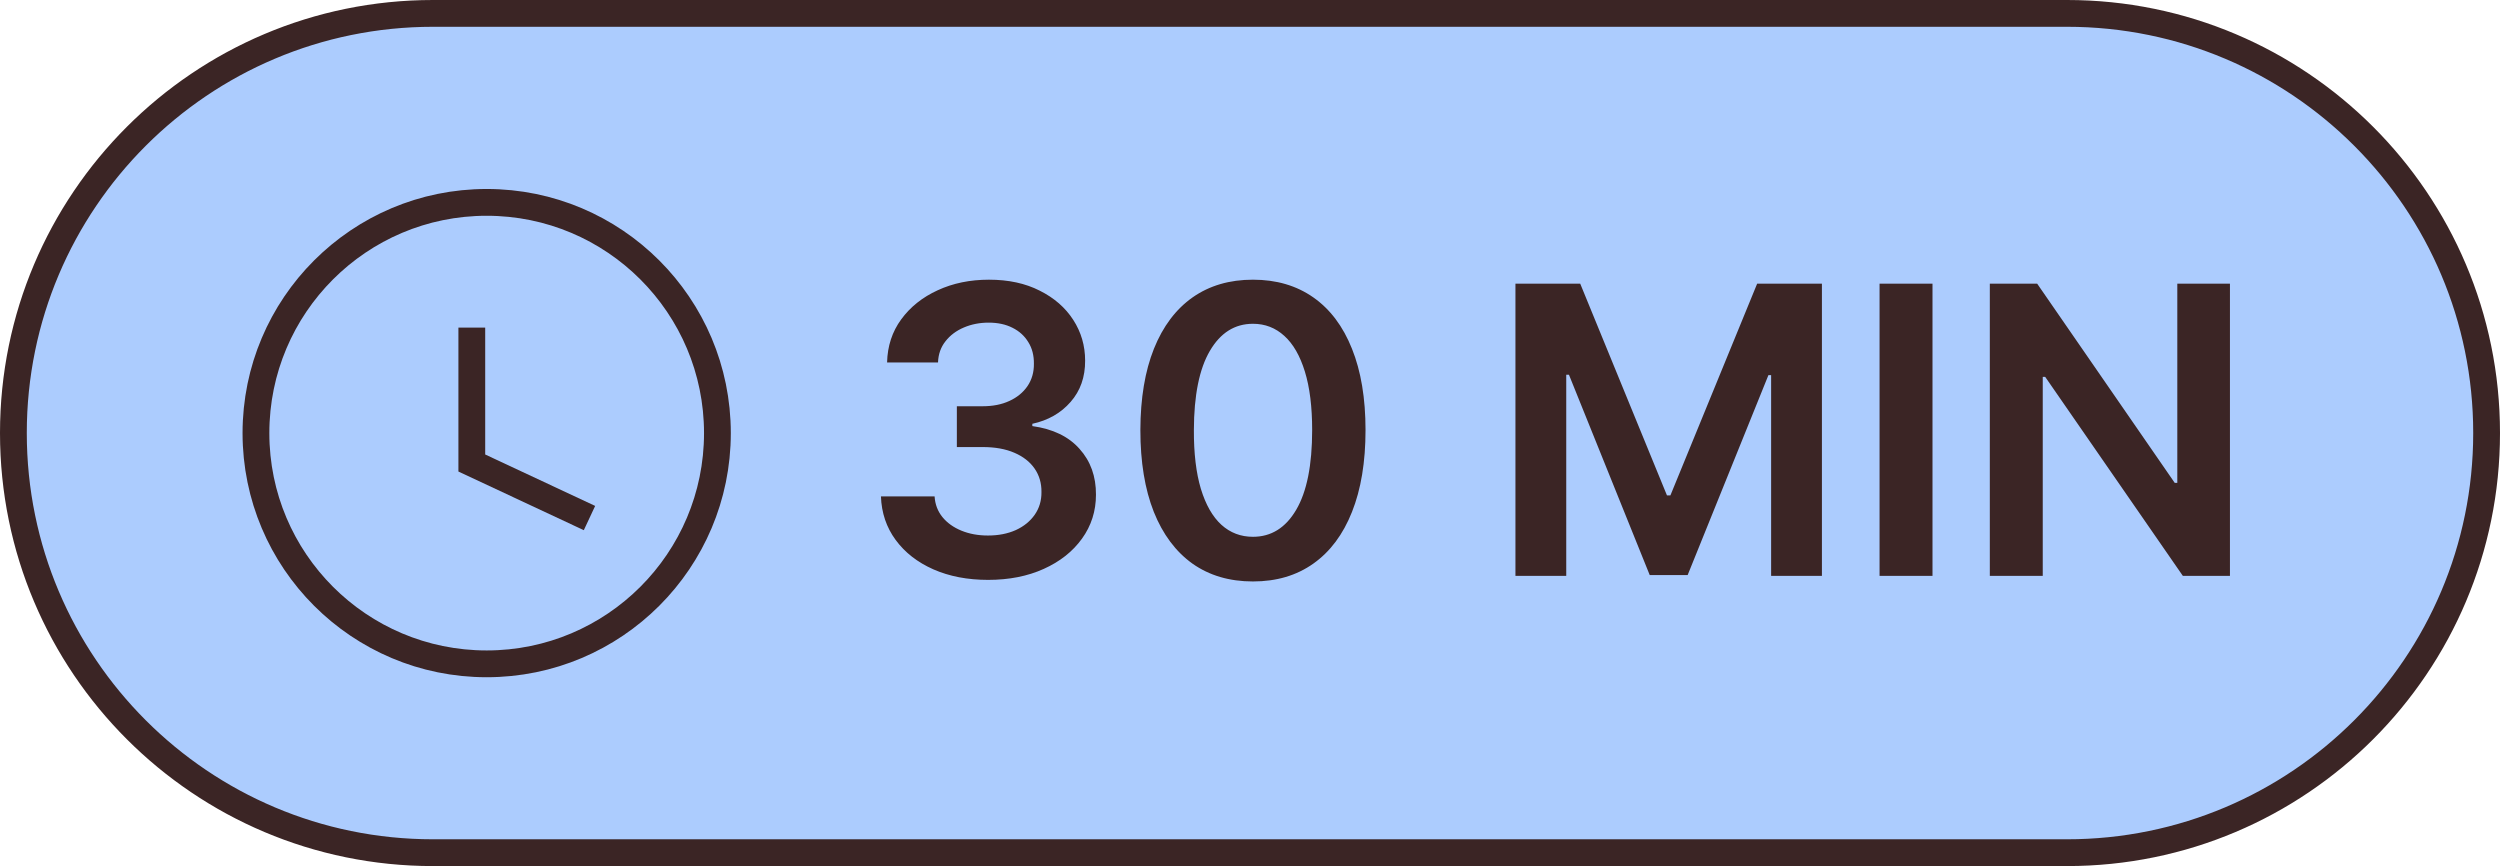 <svg width="280" height="97" viewBox="0 0 280 97" fill="none" xmlns="http://www.w3.org/2000/svg">
<path d="M48.5 1.5H231.5C257.457 1.5 278.5 22.543 278.5 48.5C278.5 74.457 257.457 95.5 231.5 95.5H48.5C22.543 95.5 1.5 74.457 1.5 48.5C1.5 22.543 22.543 1.5 48.5 1.5Z" fill="#ACCCFE"/>
<path d="M48.5 1.5H231.5C257.457 1.5 278.5 22.543 278.5 48.5C278.5 74.457 257.457 95.5 231.5 95.5H48.5C22.543 95.5 1.5 74.457 1.5 48.5C1.5 22.543 22.543 1.5 48.5 1.5Z" stroke="#3B2525" stroke-width="3"/>
<g clip-path="url(#clip0_1930_238)">
<path d="M54.508 74.35C68.781 74.35 80.351 62.78 80.351 48.508C80.351 34.236 68.781 22.666 54.508 22.666C40.236 22.666 28.666 34.236 28.666 48.508C28.666 62.78 40.236 74.35 54.508 74.35Z" stroke="#3B2525" stroke-width="3" stroke-miterlimit="10"/>
<path d="M52.842 36.695V51.857L66.022 58.022" stroke="#3B2525" stroke-width="3" stroke-miterlimit="10"/>
</g>
<path d="M110.667 64.947C108.366 64.947 106.321 64.553 104.531 63.765C102.752 62.977 101.346 61.879 100.312 60.473C99.279 59.067 98.73 57.442 98.666 55.599H104.675C104.728 56.483 105.021 57.256 105.554 57.916C106.086 58.566 106.795 59.072 107.679 59.434C108.563 59.797 109.554 59.978 110.651 59.978C111.823 59.978 112.862 59.775 113.768 59.37C114.673 58.955 115.382 58.38 115.893 57.645C116.404 56.909 116.655 56.062 116.644 55.104C116.655 54.113 116.399 53.239 115.877 52.483C115.355 51.727 114.599 51.135 113.608 50.709C112.628 50.283 111.445 50.07 110.06 50.07H107.168V45.5H110.06C111.2 45.5 112.196 45.303 113.048 44.908C113.911 44.514 114.588 43.96 115.078 43.246C115.568 42.522 115.808 41.686 115.797 40.738C115.808 39.811 115.6 39.006 115.174 38.325C114.758 37.632 114.167 37.094 113.4 36.711C112.644 36.327 111.754 36.135 110.731 36.135C109.73 36.135 108.803 36.316 107.951 36.679C107.099 37.041 106.411 37.557 105.889 38.229C105.367 38.889 105.09 39.678 105.058 40.594H99.353C99.396 38.761 99.924 37.153 100.936 35.768C101.958 34.372 103.322 33.285 105.026 32.508C106.731 31.72 108.643 31.325 110.763 31.325C112.947 31.325 114.844 31.735 116.452 32.556C118.072 33.365 119.323 34.457 120.208 35.832C121.092 37.206 121.534 38.724 121.534 40.386C121.545 42.229 121.001 43.774 119.904 45.02C118.817 46.267 117.39 47.082 115.621 47.465V47.721C117.922 48.041 119.686 48.893 120.911 50.278C122.146 51.652 122.759 53.362 122.748 55.407C122.748 57.24 122.226 58.88 121.182 60.329C120.149 61.767 118.721 62.897 116.9 63.717C115.089 64.537 113.011 64.947 110.667 64.947ZM140.331 65.123C137.699 65.123 135.441 64.457 133.555 63.126C131.68 61.783 130.236 59.85 129.224 57.325C128.223 54.789 127.722 51.737 127.722 48.168C127.733 44.599 128.239 41.563 129.24 39.06C130.252 36.545 131.696 34.628 133.571 33.307C135.457 31.986 137.71 31.325 140.331 31.325C142.951 31.325 145.204 31.986 147.09 33.307C148.976 34.628 150.419 36.545 151.421 39.06C152.433 41.574 152.939 44.61 152.939 48.168C152.939 51.748 152.433 54.805 151.421 57.341C150.419 59.866 148.976 61.794 147.09 63.126C145.215 64.457 142.962 65.123 140.331 65.123ZM140.331 60.121C142.376 60.121 143.99 59.115 145.172 57.101C146.366 55.077 146.962 52.099 146.962 48.168C146.962 45.569 146.691 43.385 146.147 41.617C145.604 39.848 144.837 38.516 143.846 37.621C142.855 36.716 141.684 36.263 140.331 36.263C138.296 36.263 136.687 37.275 135.505 39.299C134.322 41.313 133.725 44.269 133.715 48.168C133.704 50.778 133.965 52.973 134.498 54.752C135.041 56.531 135.808 57.874 136.799 58.779C137.79 59.674 138.967 60.121 140.331 60.121ZM169.73 31.773H176.985L186.701 55.487H187.084L196.8 31.773H204.055V64.5H198.366V42.016H198.063L189.018 64.404H184.767L175.722 41.968H175.419V64.5H169.73V31.773ZM216.44 31.773V64.5H210.511V31.773H216.44ZM249.754 31.773V64.5H244.481L229.06 42.208H228.788V64.5H222.86V31.773H228.165L243.57 54.081H243.858V31.773H249.754Z" fill="#3B2525"/>
<defs>
<clipPath id="clip0_1930_238">
<rect width="55" height="55" fill="white" transform="translate(27 21)"/>
</clipPath>
</defs>
</svg>
